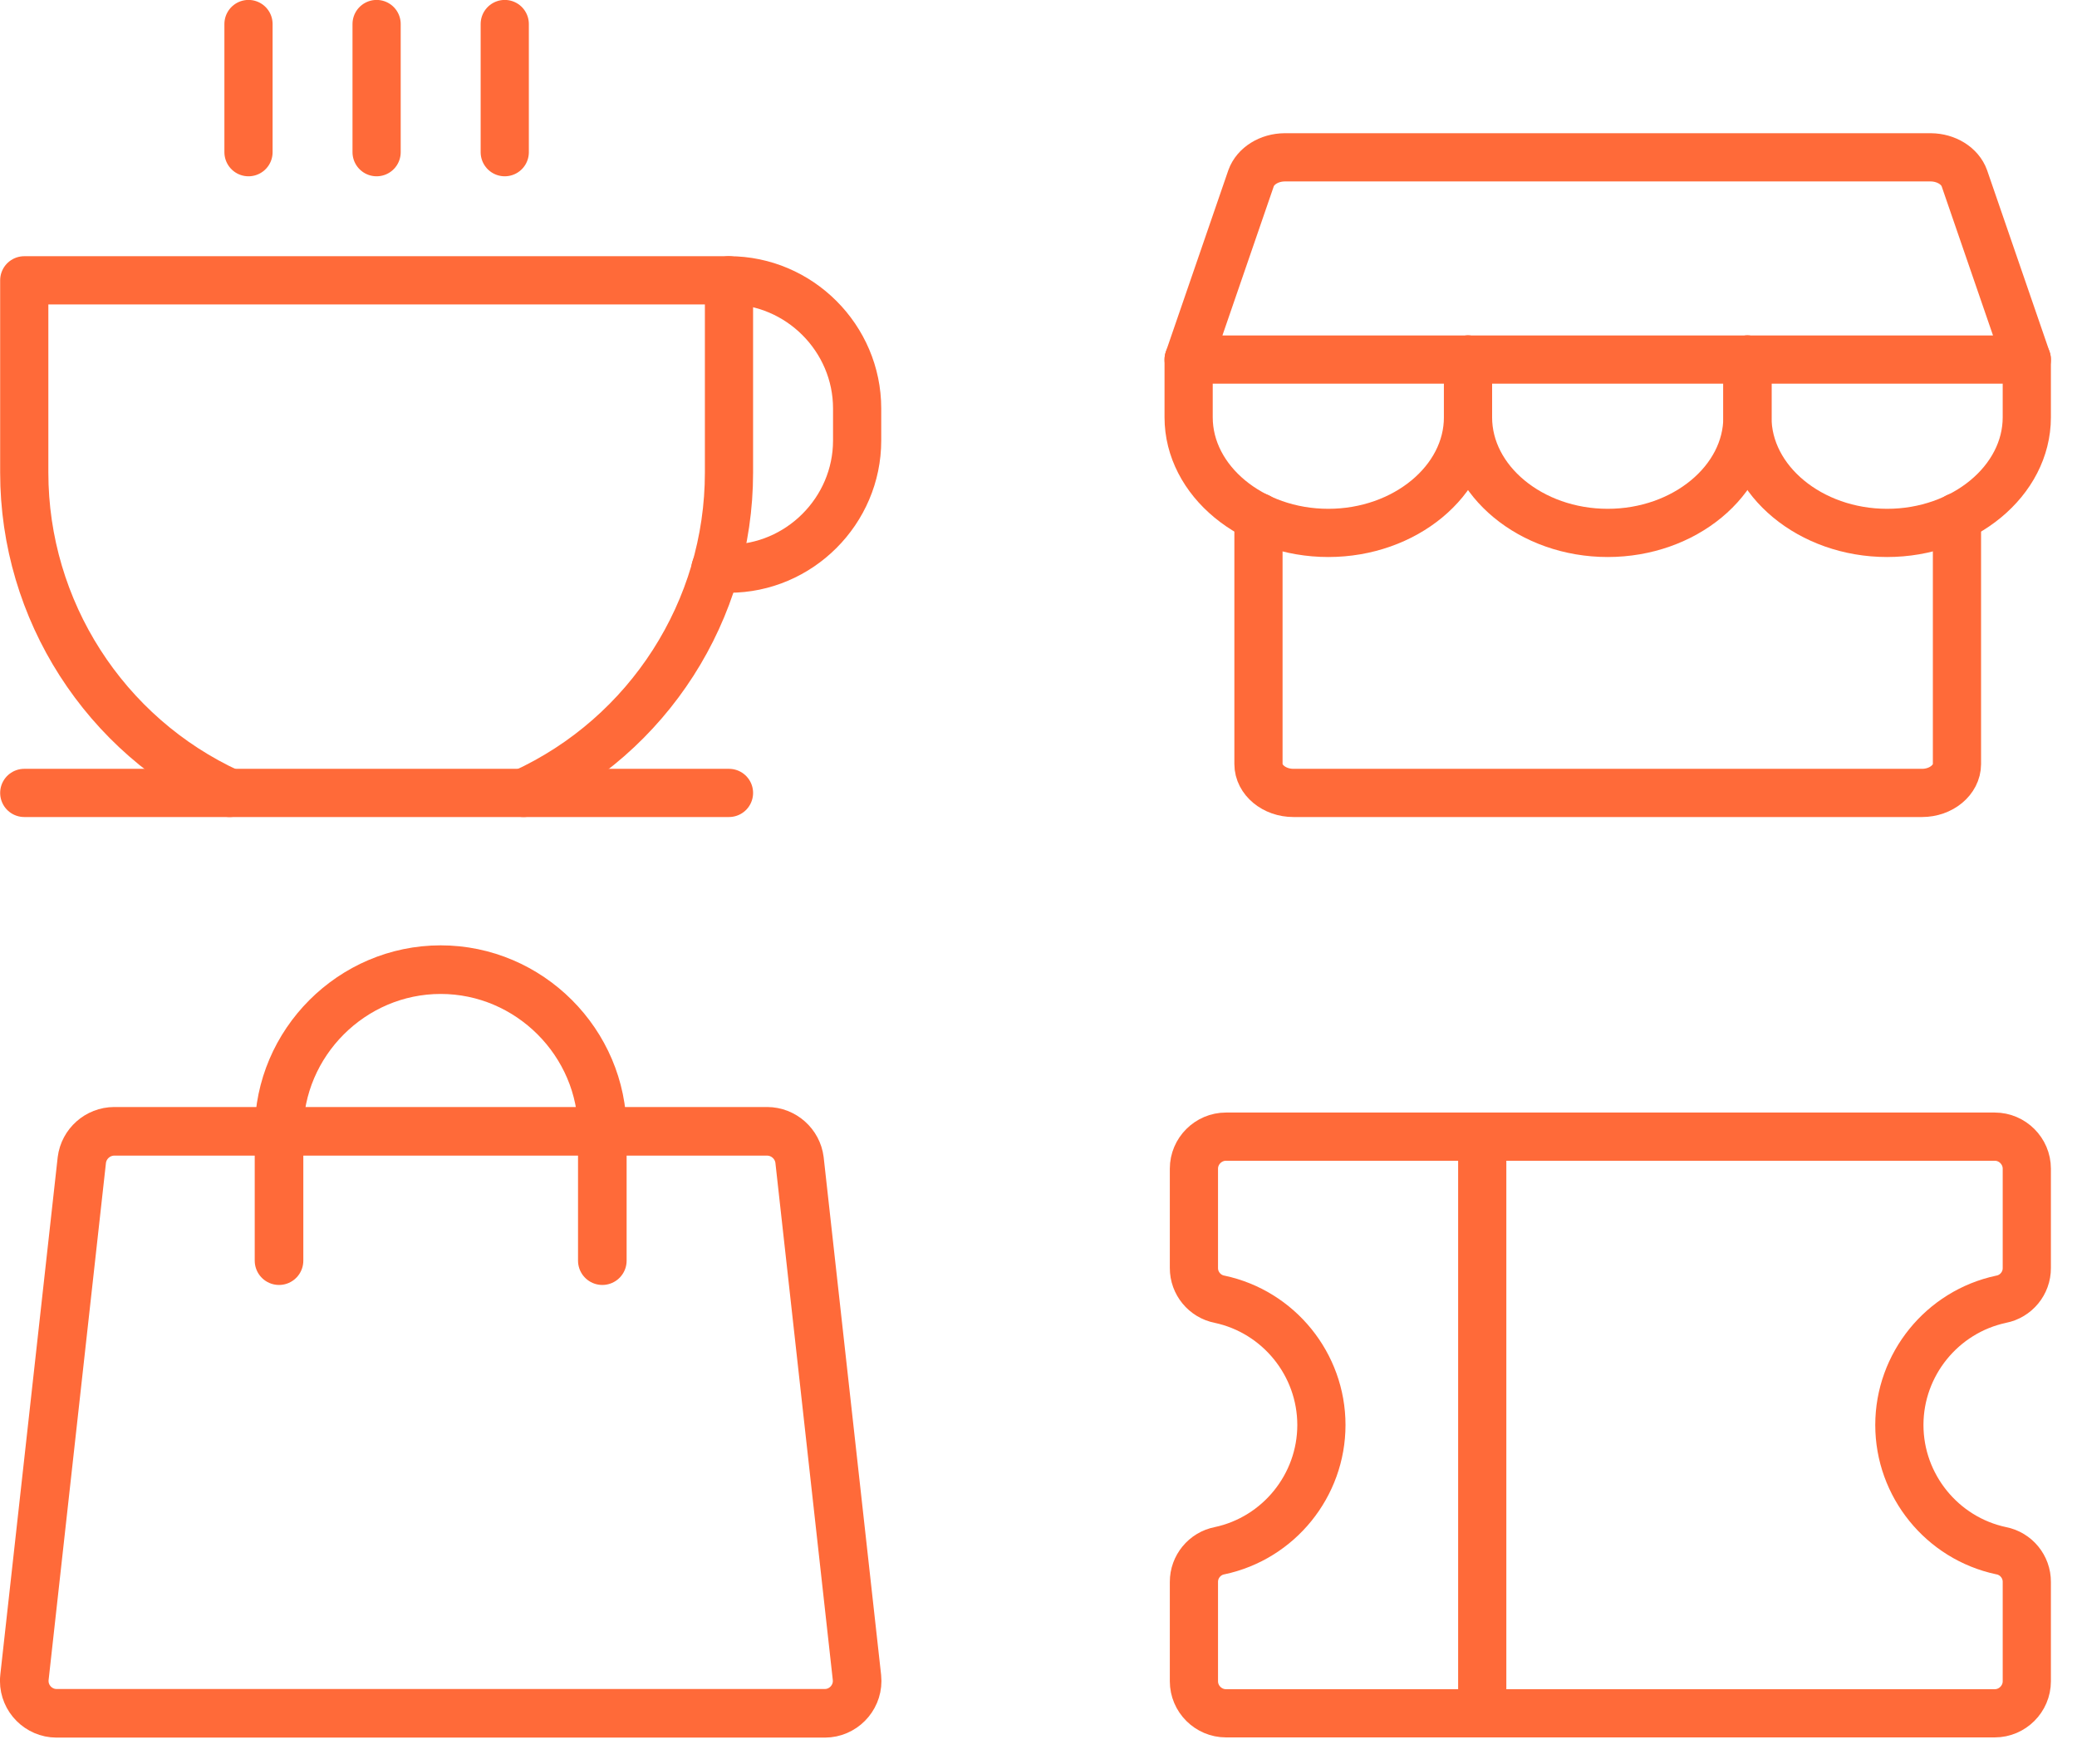 <?xml version="1.0" encoding="UTF-8" standalone="no"?><!DOCTYPE svg PUBLIC "-//W3C//DTD SVG 1.1//EN" "http://www.w3.org/Graphics/SVG/1.1/DTD/svg11.dtd"><svg width="100%" height="100%" viewBox="0 0 53 45" version="1.1" xmlns="http://www.w3.org/2000/svg" xmlns:xlink="http://www.w3.org/1999/xlink" xml:space="preserve" xmlns:serif="http://www.serif.com/" style="fill-rule:evenodd;clip-rule:evenodd;stroke-linecap:round;stroke-linejoin:round;"><g id="Iconen"><g><path d="M37.823,29.001l0,14.713" style="fill:none;fill-rule:nonzero;stroke:#ff6a39;stroke-width:1.23px;"/><path d="M30.466,40.363c-0.002,-0.387 0.275,-0.724 0.654,-0.797c1.51,-0.32 2.599,-1.665 2.599,-3.208c0,-1.544 -1.089,-2.888 -2.599,-3.209c-0.379,-0.073 -0.656,-0.41 -0.654,-0.797l0,-2.534c0,-0.448 0.369,-0.817 0.818,-0.817l19.618,-0c0.448,-0 0.817,0.369 0.817,0.817l0,2.534c0.003,0.387 -0.274,0.724 -0.653,0.797c-1.51,0.321 -2.599,1.665 -2.599,3.209c-0,1.543 1.089,2.888 2.599,3.208c0.379,0.073 0.656,0.41 0.653,0.797l0,2.534c0,0.448 -0.369,0.817 -0.817,0.817l-19.618,0c-0.449,0 -0.818,-0.369 -0.818,-0.817l0,-2.534Z" style="fill:none;fill-rule:nonzero;stroke:#ff6a39;stroke-width:1.23px;"/></g><g><path d="M19.577,28.865l-16.664,0c-0.418,0.002 -0.773,0.318 -0.825,0.732l-1.464,13.2c-0.004,0.031 -0.005,0.062 -0.005,0.093c-0,0.45 0.369,0.822 0.82,0.824l19.613,0c0.451,-0.002 0.82,-0.374 0.82,-0.824c-0,-0.031 -0.002,-0.062 -0.005,-0.093l-1.465,-13.2c-0.051,-0.414 -0.407,-0.73 -0.825,-0.732Z" style="fill:none;fill-rule:nonzero;stroke:#ff6a39;stroke-width:1.24px;"/><path d="M7.12,32.165l0,-3.3c0,-2.263 1.862,-4.125 4.125,-4.125c2.263,0 4.125,1.862 4.125,4.125l0,3.3" style="fill:none;fill-rule:nonzero;stroke:#ff6a39;stroke-width:1.24px;"/></g><g><path d="M32.113,13.192l-0,6.302c-0,0.405 0.402,0.737 0.891,0.737l16.042,0c0.489,0 0.891,-0.332 0.891,-0.737l0,-6.302" style="fill:none;fill-rule:nonzero;stroke:#ff6a39;stroke-width:1.23px;"/><path d="M32.781,4.014l16.488,-0c0.395,0.003 0.745,0.22 0.857,0.534l1.593,4.626l-21.388,0l1.593,-4.626c0.112,-0.314 0.462,-0.531 0.857,-0.534Z" style="fill:none;fill-rule:nonzero;stroke:#ff6a39;stroke-width:1.23px;"/><path d="M37.46,9.174l0,1.474c0,1.618 -1.609,2.949 -3.565,2.949c-1.955,-0 -3.564,-1.331 -3.564,-2.949l-0,-1.474" style="fill:none;fill-rule:nonzero;stroke:#ff6a39;stroke-width:1.23px;"/><path d="M44.59,9.174l-0,1.474c-0,1.618 -1.609,2.949 -3.565,2.949c-1.956,-0 -3.565,-1.331 -3.565,-2.949l0,-1.474" style="fill:none;fill-rule:nonzero;stroke:#ff6a39;stroke-width:1.23px;"/><path d="M51.719,9.174l0,1.474c0,1.618 -1.609,2.949 -3.564,2.949c-1.956,-0 -3.565,-1.331 -3.565,-2.949l-0,-1.474" style="fill:none;fill-rule:nonzero;stroke:#ff6a39;stroke-width:1.23px;"/></g><g><path d="M6.341,0.613l-0,3.27" style="fill:none;fill-rule:nonzero;stroke:#ff6a39;stroke-width:1.23px;"/><path d="M9.61,0.613l0,3.27" style="fill:none;fill-rule:nonzero;stroke:#ff6a39;stroke-width:1.23px;"/><path d="M12.88,0.613l0,3.27" style="fill:none;fill-rule:nonzero;stroke:#ff6a39;stroke-width:1.23px;"/><path d="M0.619,20.231l17.983,0" style="fill:none;fill-rule:nonzero;stroke:#ff6a39;stroke-width:1.23px;"/><path d="M5.86,20.231c-3.189,-1.463 -5.242,-4.665 -5.241,-8.174l-0,-4.905l17.983,0l0,4.905c0.001,3.509 -2.052,6.711 -5.242,8.174" style="fill:none;fill-rule:nonzero;stroke:#ff6a39;stroke-width:1.23px;"/><path d="M18.602,7.152c1.794,0 3.27,1.476 3.27,3.27l-0,0.818c-0,1.793 -1.476,3.269 -3.27,3.269l-0.347,0" style="fill:none;fill-rule:nonzero;stroke:#ff6a39;stroke-width:1.23px;"/></g></g></svg>